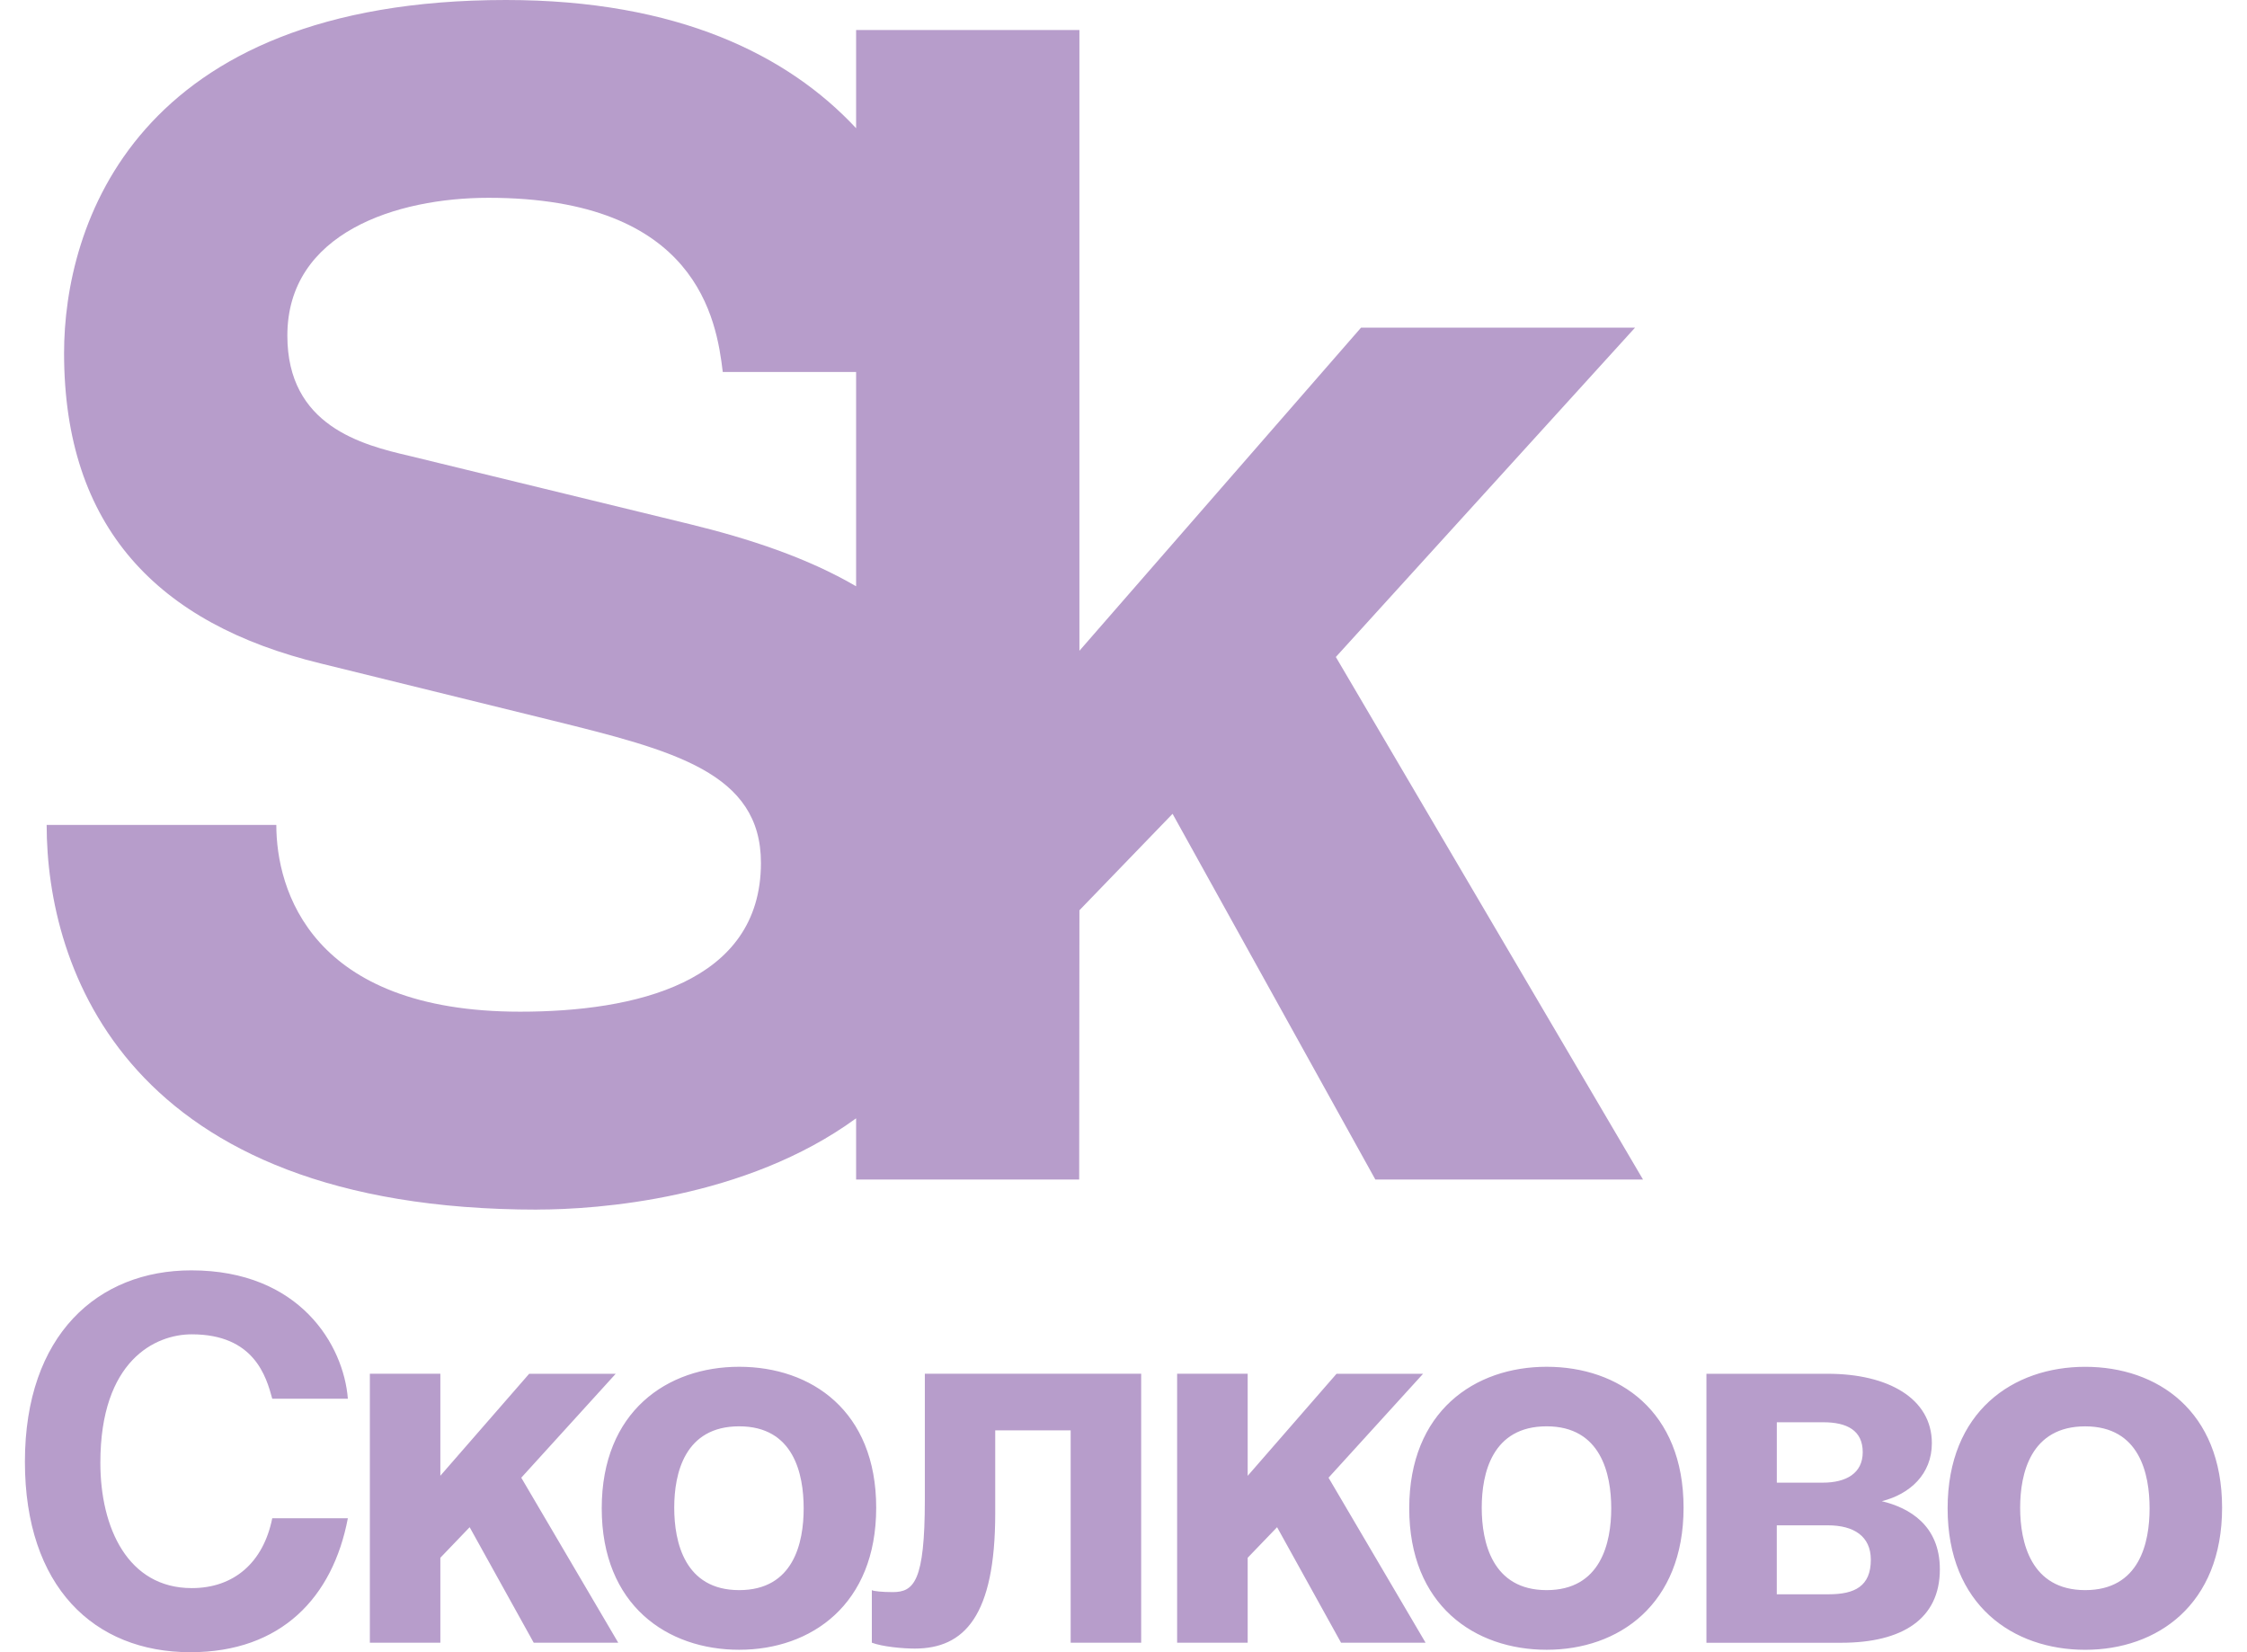 <svg width="68" height="50" viewBox="0 0 68 50" fill="none" xmlns="http://www.w3.org/2000/svg">
<path d="M8.239 42.328C8.058 41.665 7.697 40.38 5.803 40.38C4.702 40.38 3.037 41.167 3.037 44.267C3.037 46.236 3.869 48.06 5.803 48.06C7.075 48.06 7.968 47.292 8.239 45.946H10.527C10.073 48.337 8.514 50 5.761 50C2.843 50 0.754 48.016 0.754 44.236C0.754 40.393 2.964 38.444 5.79 38.444C9.076 38.444 10.402 40.712 10.527 42.329H8.239V42.328ZM13.325 44.661L16.014 41.574H18.633L15.775 44.719L18.71 49.713H16.152L14.213 46.217L13.326 47.142V49.712H11.193V41.573H13.326V44.66L13.325 44.661ZM26.516 45.627C26.516 48.56 24.548 49.926 22.369 49.926C20.194 49.926 18.21 48.581 18.21 45.646C18.21 42.708 20.194 41.362 22.369 41.362C24.548 41.362 26.516 42.693 26.516 45.627ZM20.404 45.627C20.404 46.67 20.721 48.121 22.369 48.121C24.018 48.121 24.321 46.686 24.321 45.646C24.321 44.6 24.018 43.164 22.369 43.164C20.721 43.164 20.404 44.584 20.404 45.627ZM34.535 41.573V49.712H32.401V43.286H30.118V45.796C30.118 48.909 29.181 49.89 27.682 49.89C27.309 49.89 26.699 49.831 26.384 49.712V48.121C26.428 48.153 26.699 48.181 27.015 48.181C27.656 48.181 27.988 47.865 27.988 45.387V41.572H34.536L34.535 41.573ZM37.759 44.661L40.447 41.574H43.066L40.205 44.719L43.142 49.713H40.584L38.648 46.217L37.758 47.142V49.712H35.623V41.573H37.758V44.66L37.759 44.661ZM50.949 45.627C50.949 48.56 48.985 49.926 46.806 49.926C44.627 49.926 42.647 48.581 42.647 45.646C42.647 42.708 44.628 41.362 46.806 41.362C48.985 41.362 50.949 42.693 50.949 45.627ZM44.841 45.627C44.841 46.67 45.157 48.121 46.805 48.121C48.447 48.121 48.76 46.686 48.76 45.646C48.76 44.6 48.447 43.164 46.805 43.164C45.157 43.164 44.841 44.584 44.841 45.627ZM55.316 41.574C57.134 41.574 58.463 42.317 58.463 43.676C58.463 44.613 57.797 45.217 56.948 45.43C57.781 45.629 58.705 46.16 58.705 47.491C58.705 48.999 57.563 49.714 55.72 49.714H51.641V41.574H55.316ZM53.771 44.869H55.162C55.87 44.869 56.371 44.585 56.371 43.947C56.371 43.284 55.889 43.041 55.178 43.041H53.771V44.869ZM55.34 48.247C56.129 48.247 56.616 48.005 56.616 47.2C56.616 46.49 56.102 46.16 55.315 46.16H53.77V48.247H55.34ZM67.246 45.628C67.246 48.561 65.284 49.927 63.103 49.927C60.927 49.927 58.94 48.582 58.94 45.647C58.94 42.709 60.927 41.363 63.103 41.363C65.284 41.363 67.246 42.693 67.246 45.628ZM61.135 45.628C61.135 46.671 61.457 48.121 63.103 48.121C64.751 48.121 65.052 46.686 65.052 45.647C65.052 44.6 64.751 43.165 63.103 43.165C61.457 43.165 61.135 44.585 61.135 45.628ZM16.265 36.604C18.083 36.604 22.561 36.286 25.908 33.843V35.696H32.659L32.666 27.547L35.485 24.628L41.622 35.696H49.722L40.426 19.882L49.481 9.915H41.189L32.666 19.694V0.908H25.908V3.88C23.85 1.671 20.515 0 15.313 0C4.053 0 1.939 6.85 1.939 10.685C1.939 15.954 4.771 18.881 9.705 20.078L16.7 21.8C20.39 22.712 23.028 23.382 23.028 26.113C23.028 29.755 19.191 30.616 15.74 30.616C9.415 30.616 8.362 26.928 8.362 24.964H1.412C1.412 29.276 3.8 36.606 16.266 36.606L16.265 36.604ZM20.868 15.86L12.39 13.796C10.949 13.462 8.696 12.884 8.696 10.157C8.696 7.041 12.004 5.986 14.783 5.986C21.107 5.986 21.684 9.679 21.873 11.258H25.908V17.742C24.427 16.878 22.683 16.303 20.868 15.86Z" fill="#B79DCB"/>
</svg>

